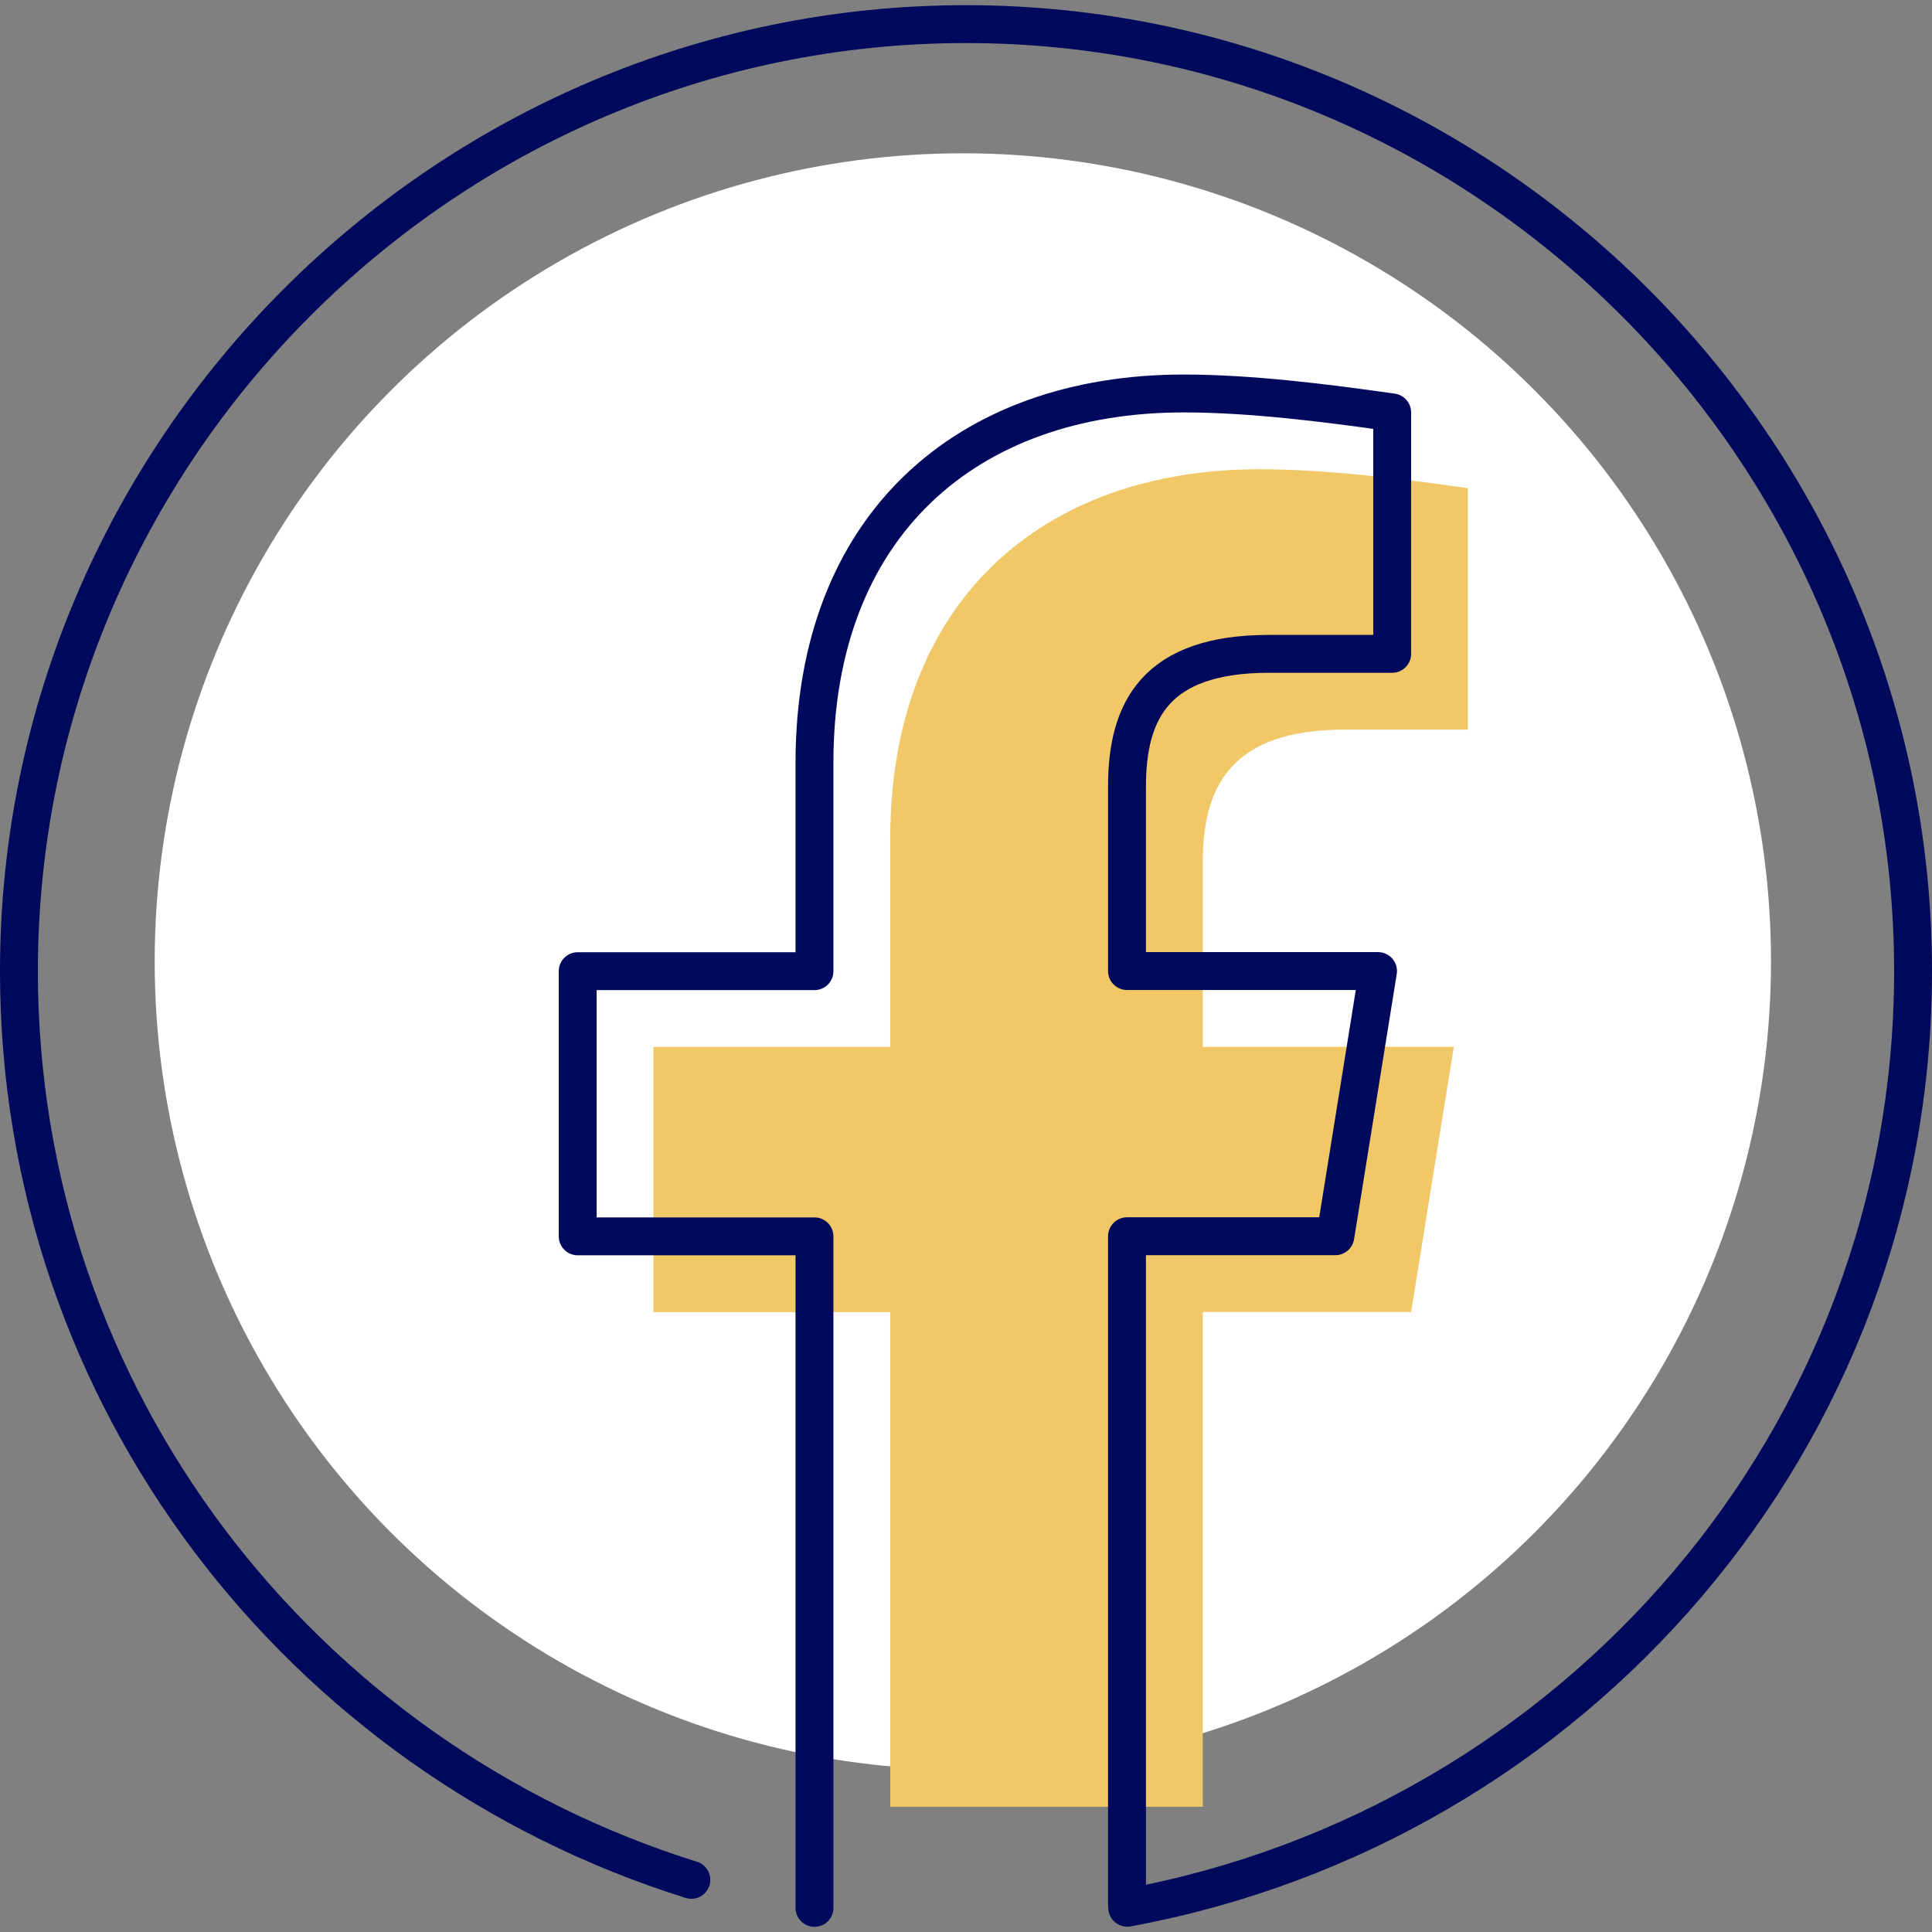 <?xml version="1.0" encoding="UTF-8"?><svg id="Vrstva_3" xmlns="http://www.w3.org/2000/svg" width="153" height="153" viewBox="0 0 153 153"><rect x="0" y="0" width="153" height="153" fill="#808080" stroke="none"/><defs><style>.cls-1{fill:#f0c867;}.cls-1,.cls-2{stroke-width:0px;}.cls-3{fill:none;stroke:#00095b;stroke-linecap:round;stroke-linejoin:round;stroke-width:3px;}.cls-2{fill:#fff;}</style></defs><circle class="cls-2" cx="76.25" cy="76.14" r="64"/><path class="cls-1" d="M70.5,143.09v-39.18h-18.75v-21h18.75v-16.5c0-18.75,12-29.25,29.25-29.25,5.25,0,11.25.75,16.5,1.5v19.12h-9.75c-9,0-11.25,4.5-11.25,10.5v14.62h19.88l-3.38,21h-16.5v38.88l.02.3h-24.77Z"/><path class="cls-3" d="M64.5,151.09v-53.18h-18.75v-21h18.75v-16.5c0-18.75,12-29.25,29.25-29.25,5.25,0,11.25.75,16.5,1.5v19.12h-9.75c-9,0-11.25,4.5-11.25,10.5v14.62h19.88l-3.38,21h-16.5v52.88l.02.3c35.43-6.53,62.23-37.19,62.23-74.18C151.5,35.66,117.75,1.91,76.5,1.91S1.5,35.66,1.5,76.91c0,33.79,22.37,62.3,53.25,71.96"/></svg>